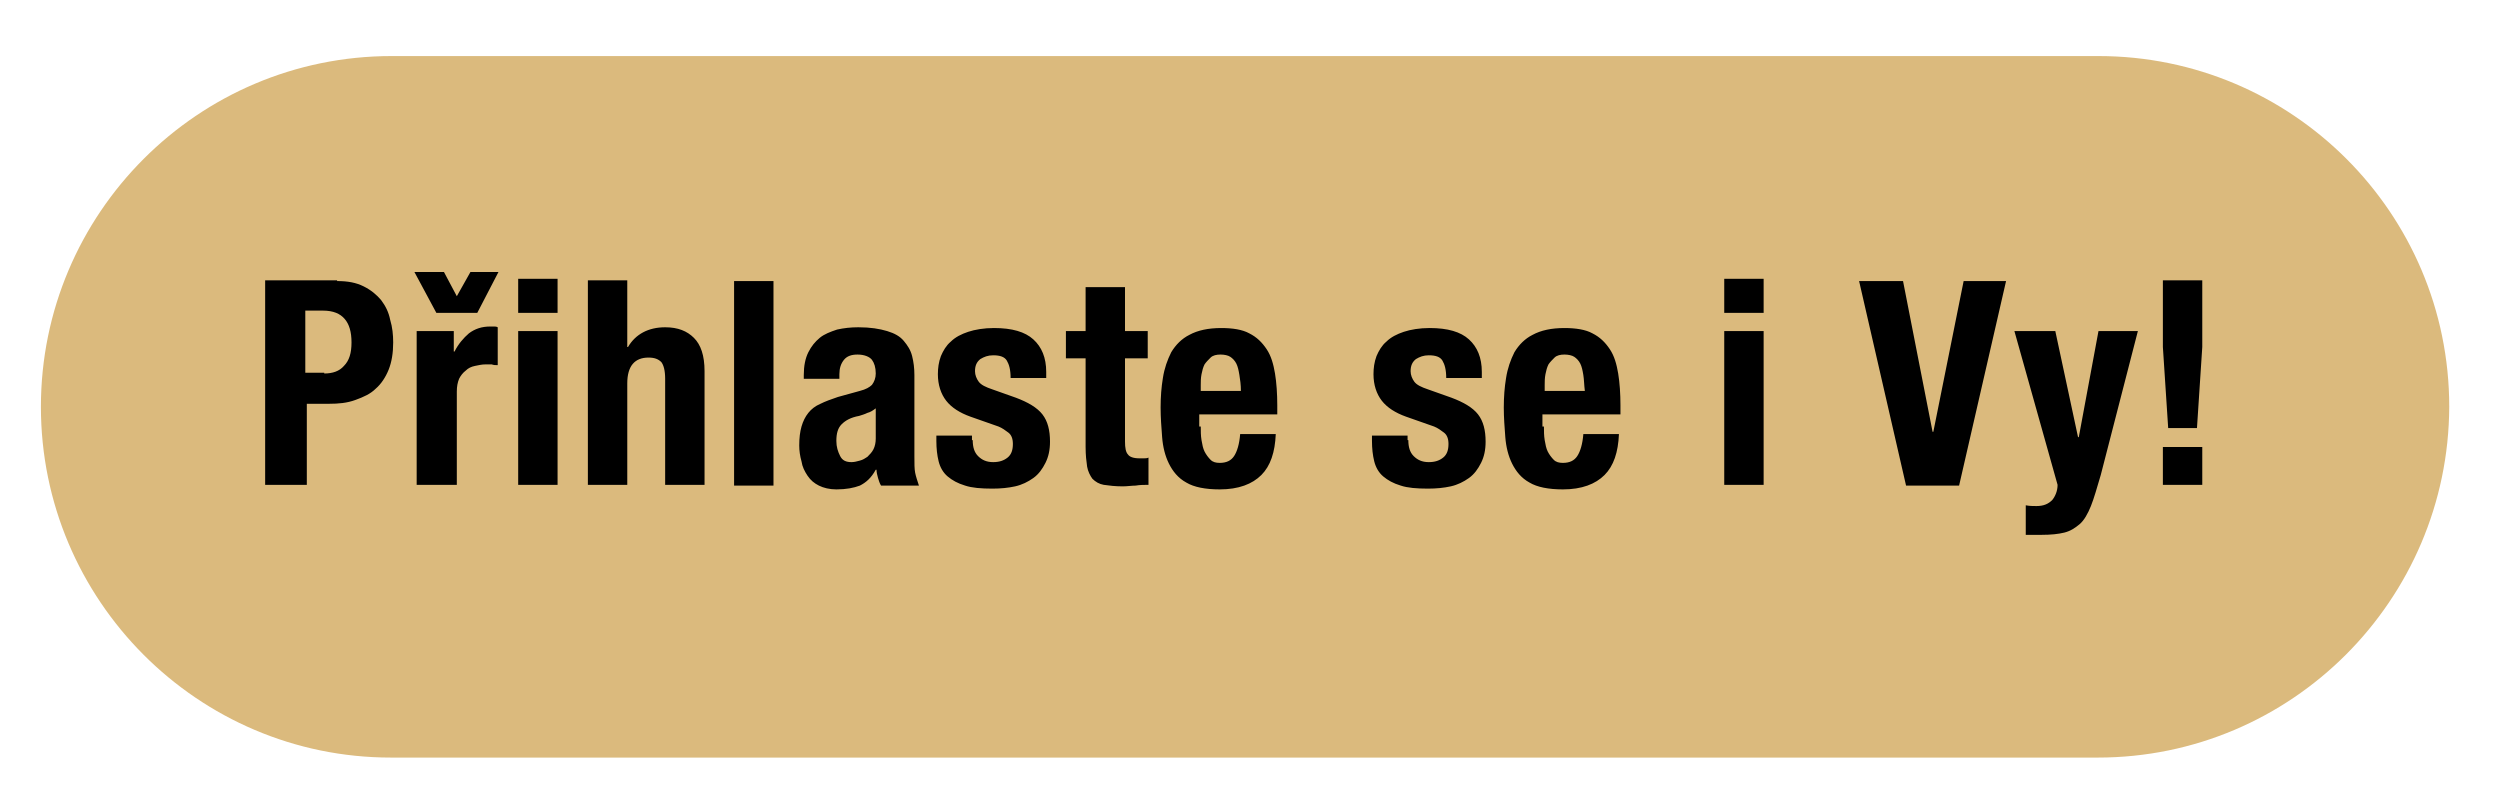 <svg xmlns="http://www.w3.org/2000/svg" viewBox="0 0 330 107" style="enable-background:new 0 0 330 107" xml:space="preserve"><path d="M276.9 100H51.6C26.1 100 5.4 79.2 5.4 53.7c0-25.5 20.7-46.3 46.3-46.3H277c25.5 0 46.3 20.7 46.3 46.3-.1 25.5-20.8 46.3-46.4 46.3z" style="fill:#dbba7d"/><path d="M44.5 37.1c1.4 0 2.5.2 3.5.7s1.7 1.1 2.3 1.8c.6.8 1 1.6 1.2 2.6.3 1 .4 2 .4 3 0 1.4-.2 2.6-.6 3.6-.4 1-1 1.9-1.7 2.5-.7.7-1.6 1.1-2.7 1.5s-2.2.5-3.5.5h-2.9V64H35V37h9.5zm-1.7 12.2c1.1 0 2-.3 2.6-1 .7-.7 1-1.7 1-3.1 0-1.4-.3-2.4-.9-3.1S44 41 42.6 41h-2.3v8.2h2.5zm15.8-13.4 1.7 3.2 1.8-3.2h3.7L63 41.3h-5.4l-2.9-5.4h3.9zm1.3 7.8v2.7h.1c.5-1 1.2-1.8 1.9-2.4.8-.6 1.7-.9 2.8-.9h.5c.2 0 .3 0 .5.1v5c-.3 0-.5 0-.8-.1h-.8c-.5 0-.9.1-1.4.2-.5.1-.9.3-1.2.6-.4.3-.7.7-.9 1.1-.2.5-.3 1-.3 1.7V64H55V43.7h4.9zm13.7-6.9v4.5h-5.2v-4.5h5.2zm0 6.9V64h-5.2V43.7h5.2zm9.2-6.6v8.7h.1c1-1.7 2.7-2.6 4.9-2.6 1.7 0 2.9.5 3.8 1.4S93 46.9 93 49v15h-5.2V50c0-1.1-.2-1.8-.5-2.2-.4-.4-.9-.6-1.7-.6-1.8 0-2.8 1.1-2.8 3.4V64h-5.2V37h5.2zm19.3 0v27h-5.2v-27h5.2zm4 12.4c0-1.2.2-2.2.6-3 .4-.8.9-1.4 1.5-1.9s1.4-.8 2.3-1.1c.9-.2 1.8-.3 2.8-.3 1.6 0 2.8.2 3.8.5s1.7.7 2.2 1.3c.5.6.9 1.2 1.1 2 .2.8.3 1.6.3 2.5v10.7c0 1 0 1.7.1 2.2.1.5.3 1.1.5 1.7h-5c-.2-.3-.3-.7-.4-1-.1-.4-.2-.7-.2-1.1h-.1c-.6 1.1-1.3 1.7-2.1 2.1-.8.3-1.8.5-3.1.5-.9 0-1.7-.2-2.3-.5-.6-.3-1.1-.7-1.5-1.3-.4-.6-.7-1.2-.8-1.9-.2-.7-.3-1.4-.3-2.1 0-1 .1-1.8.3-2.5.2-.7.5-1.3.9-1.8s.9-.9 1.6-1.2c.6-.3 1.4-.6 2.3-.9l2.9-.8c.8-.2 1.3-.5 1.6-.8.3-.4.5-.9.5-1.5 0-.8-.2-1.4-.5-1.8s-1-.7-1.9-.7c-.8 0-1.4.2-1.8.7-.4.5-.6 1.1-.6 1.9v.6h-4.7v-.5zm8.4 5c-.4.2-.8.3-1.1.4-1.1.2-1.8.6-2.3 1.1s-.7 1.2-.7 2.2c0 .8.2 1.4.5 2 .3.6.8.8 1.5.8.4 0 .7-.1 1.1-.2.4-.1.7-.3 1-.5.3-.3.6-.6.8-1 .2-.4.3-.9.3-1.4v-4c-.4.3-.7.5-1.1.6zm13.9 3.6c0 .9.2 1.6.7 2.1.5.5 1.1.8 2 .8.8 0 1.4-.2 1.9-.6.5-.4.7-1 .7-1.8 0-.7-.2-1.2-.6-1.5-.4-.3-.8-.6-1.3-.8l-3.7-1.3c-1.4-.5-2.5-1.2-3.2-2.1-.7-.9-1.1-2.1-1.1-3.5 0-.8.1-1.6.4-2.4.3-.7.7-1.4 1.3-1.9.6-.6 1.4-1 2.3-1.3.9-.3 2.1-.5 3.4-.5 2.4 0 4.1.5 5.2 1.5 1.1 1 1.7 2.4 1.7 4.3v.8h-4.7c0-1.1-.2-1.8-.5-2.3s-.9-.7-1.8-.7c-.7 0-1.2.2-1.7.5-.5.4-.7.9-.7 1.6 0 .5.2 1 .5 1.4.3.4.9.7 1.8 1l3.1 1.1c1.6.6 2.8 1.3 3.5 2.2.7.9 1 2.1 1 3.6 0 1.1-.2 2-.6 2.8-.4.8-.9 1.5-1.6 2-.7.5-1.5.9-2.4 1.1s-1.9.3-3 .3c-1.5 0-2.7-.1-3.6-.4-1-.3-1.7-.7-2.3-1.2s-1-1.2-1.2-2c-.2-.8-.3-1.7-.3-2.7v-.7h4.7v.6zm20.1-20.2v5.8h3v3.6h-3v11c0 .8.1 1.4.4 1.7.2.3.7.5 1.5.5h.6c.2 0 .4 0 .6-.1V64c-.6 0-1.1 0-1.7.1-.5 0-1.1.1-1.7.1-1 0-1.8-.1-2.5-.2-.6-.1-1.1-.4-1.5-.8-.3-.4-.6-1-.7-1.6-.1-.7-.2-1.5-.2-2.6V47.3h-2.6v-3.6h2.6v-5.8h5.2zm10 18.4c0 .6 0 1.2.1 1.8.1.6.2 1.1.4 1.5.2.4.5.8.8 1.1.3.3.7.4 1.2.4.9 0 1.5-.3 1.9-.9.4-.6.7-1.6.8-2.9h4.7c-.1 2.4-.7 4.2-1.9 5.4-1.2 1.2-3 1.9-5.5 1.9-1.9 0-3.4-.3-4.4-.9-1.1-.6-1.8-1.5-2.3-2.5-.5-1-.8-2.2-.9-3.5s-.2-2.6-.2-3.9c0-1.4.1-2.7.3-3.9.2-1.3.6-2.4 1.1-3.4.6-1 1.4-1.8 2.4-2.3 1.1-.6 2.5-.9 4.2-.9 1.5 0 2.8.2 3.7.7 1 .5 1.7 1.2 2.3 2.1s.9 2 1.1 3.2.3 2.7.3 4.2v1.2h-10.3v1.6zm5.1-6.8c-.1-.6-.2-1.1-.4-1.5-.2-.4-.5-.7-.8-.9s-.8-.3-1.3-.3-1 .1-1.3.4-.6.6-.8.9c-.2.4-.3.8-.4 1.3-.1.5-.1 1-.1 1.4v.8h5.3c0-.8-.1-1.5-.2-2.1zm22.3 8.6c0 .9.2 1.6.7 2.1.5.5 1.1.8 2 .8.8 0 1.4-.2 1.9-.6.5-.4.7-1 .7-1.8 0-.7-.2-1.2-.6-1.5-.4-.3-.8-.6-1.3-.8l-3.7-1.3c-1.4-.5-2.5-1.2-3.2-2.1-.7-.9-1.1-2.1-1.1-3.5 0-.8.1-1.6.4-2.4.3-.7.7-1.4 1.3-1.9.6-.6 1.4-1 2.3-1.3.9-.3 2.1-.5 3.4-.5 2.4 0 4.1.5 5.2 1.5 1.1 1 1.7 2.4 1.7 4.3v.8h-4.7c0-1.1-.2-1.8-.5-2.3s-.9-.7-1.8-.7c-.7 0-1.2.2-1.7.5-.5.4-.7.9-.7 1.6 0 .5.2 1 .5 1.4.3.4.9.7 1.8 1l3.1 1.1c1.6.6 2.8 1.3 3.5 2.2.7.9 1 2.1 1 3.6 0 1.1-.2 2-.6 2.8-.4.8-.9 1.5-1.6 2-.7.5-1.5.9-2.4 1.1s-1.9.3-3 .3c-1.5 0-2.7-.1-3.6-.4-1-.3-1.7-.7-2.3-1.2s-1-1.2-1.2-2c-.2-.8-.3-1.7-.3-2.7v-.7h4.7v.6zm17.9-1.8c0 .6 0 1.2.1 1.8.1.6.2 1.1.4 1.5.2.4.5.8.8 1.1.3.3.7.4 1.2.4.9 0 1.5-.3 1.9-.9.4-.6.7-1.6.8-2.9h4.7c-.1 2.4-.7 4.2-1.9 5.4-1.2 1.2-3 1.9-5.5 1.9-1.9 0-3.4-.3-4.4-.9-1.1-.6-1.8-1.5-2.3-2.5-.5-1-.8-2.2-.9-3.5s-.2-2.6-.2-3.9c0-1.4.1-2.7.3-3.9.2-1.3.6-2.4 1.1-3.4.6-1 1.4-1.8 2.4-2.3 1.1-.6 2.5-.9 4.2-.9 1.5 0 2.8.2 3.7.7 1 .5 1.7 1.2 2.3 2.1s.9 2 1.1 3.2.3 2.7.3 4.2v1.2h-10.3v1.6zm5.2-6.8c-.1-.6-.2-1.1-.4-1.5-.2-.4-.5-.7-.8-.9s-.8-.3-1.3-.3-1 .1-1.3.4-.6.6-.8.9c-.2.4-.3.8-.4 1.3-.1.5-.1 1-.1 1.4v.8h5.3c-.1-.8-.1-1.5-.2-2.1zm23.8-12.7v4.5h-5.2v-4.5h5.2zm0 6.9V64h-5.2V43.7h5.2zM255.1 57h.1l4-19.9h5.6l-6.2 27h-7l-6.2-27h5.8l3.9 19.9zm13.7 9.8c1 0 1.6-.3 2.1-.8.4-.5.7-1.2.7-2l-5.7-20.3h5.4l3 14h.1l2.6-14h5.2l-4.9 19c-.5 1.7-.9 3.1-1.3 4.1-.4 1-.9 1.9-1.5 2.4s-1.2.9-2 1.1c-.8.2-1.8.3-3 .3h-2.1v-3.9c.5.1 1 .1 1.4.1zm16.7-21V37h5.2v8.8l-.7 10.7h-3.8l-.7-10.7zm5.2 18.2h-5.2v-5h5.2v5z"/></svg>
